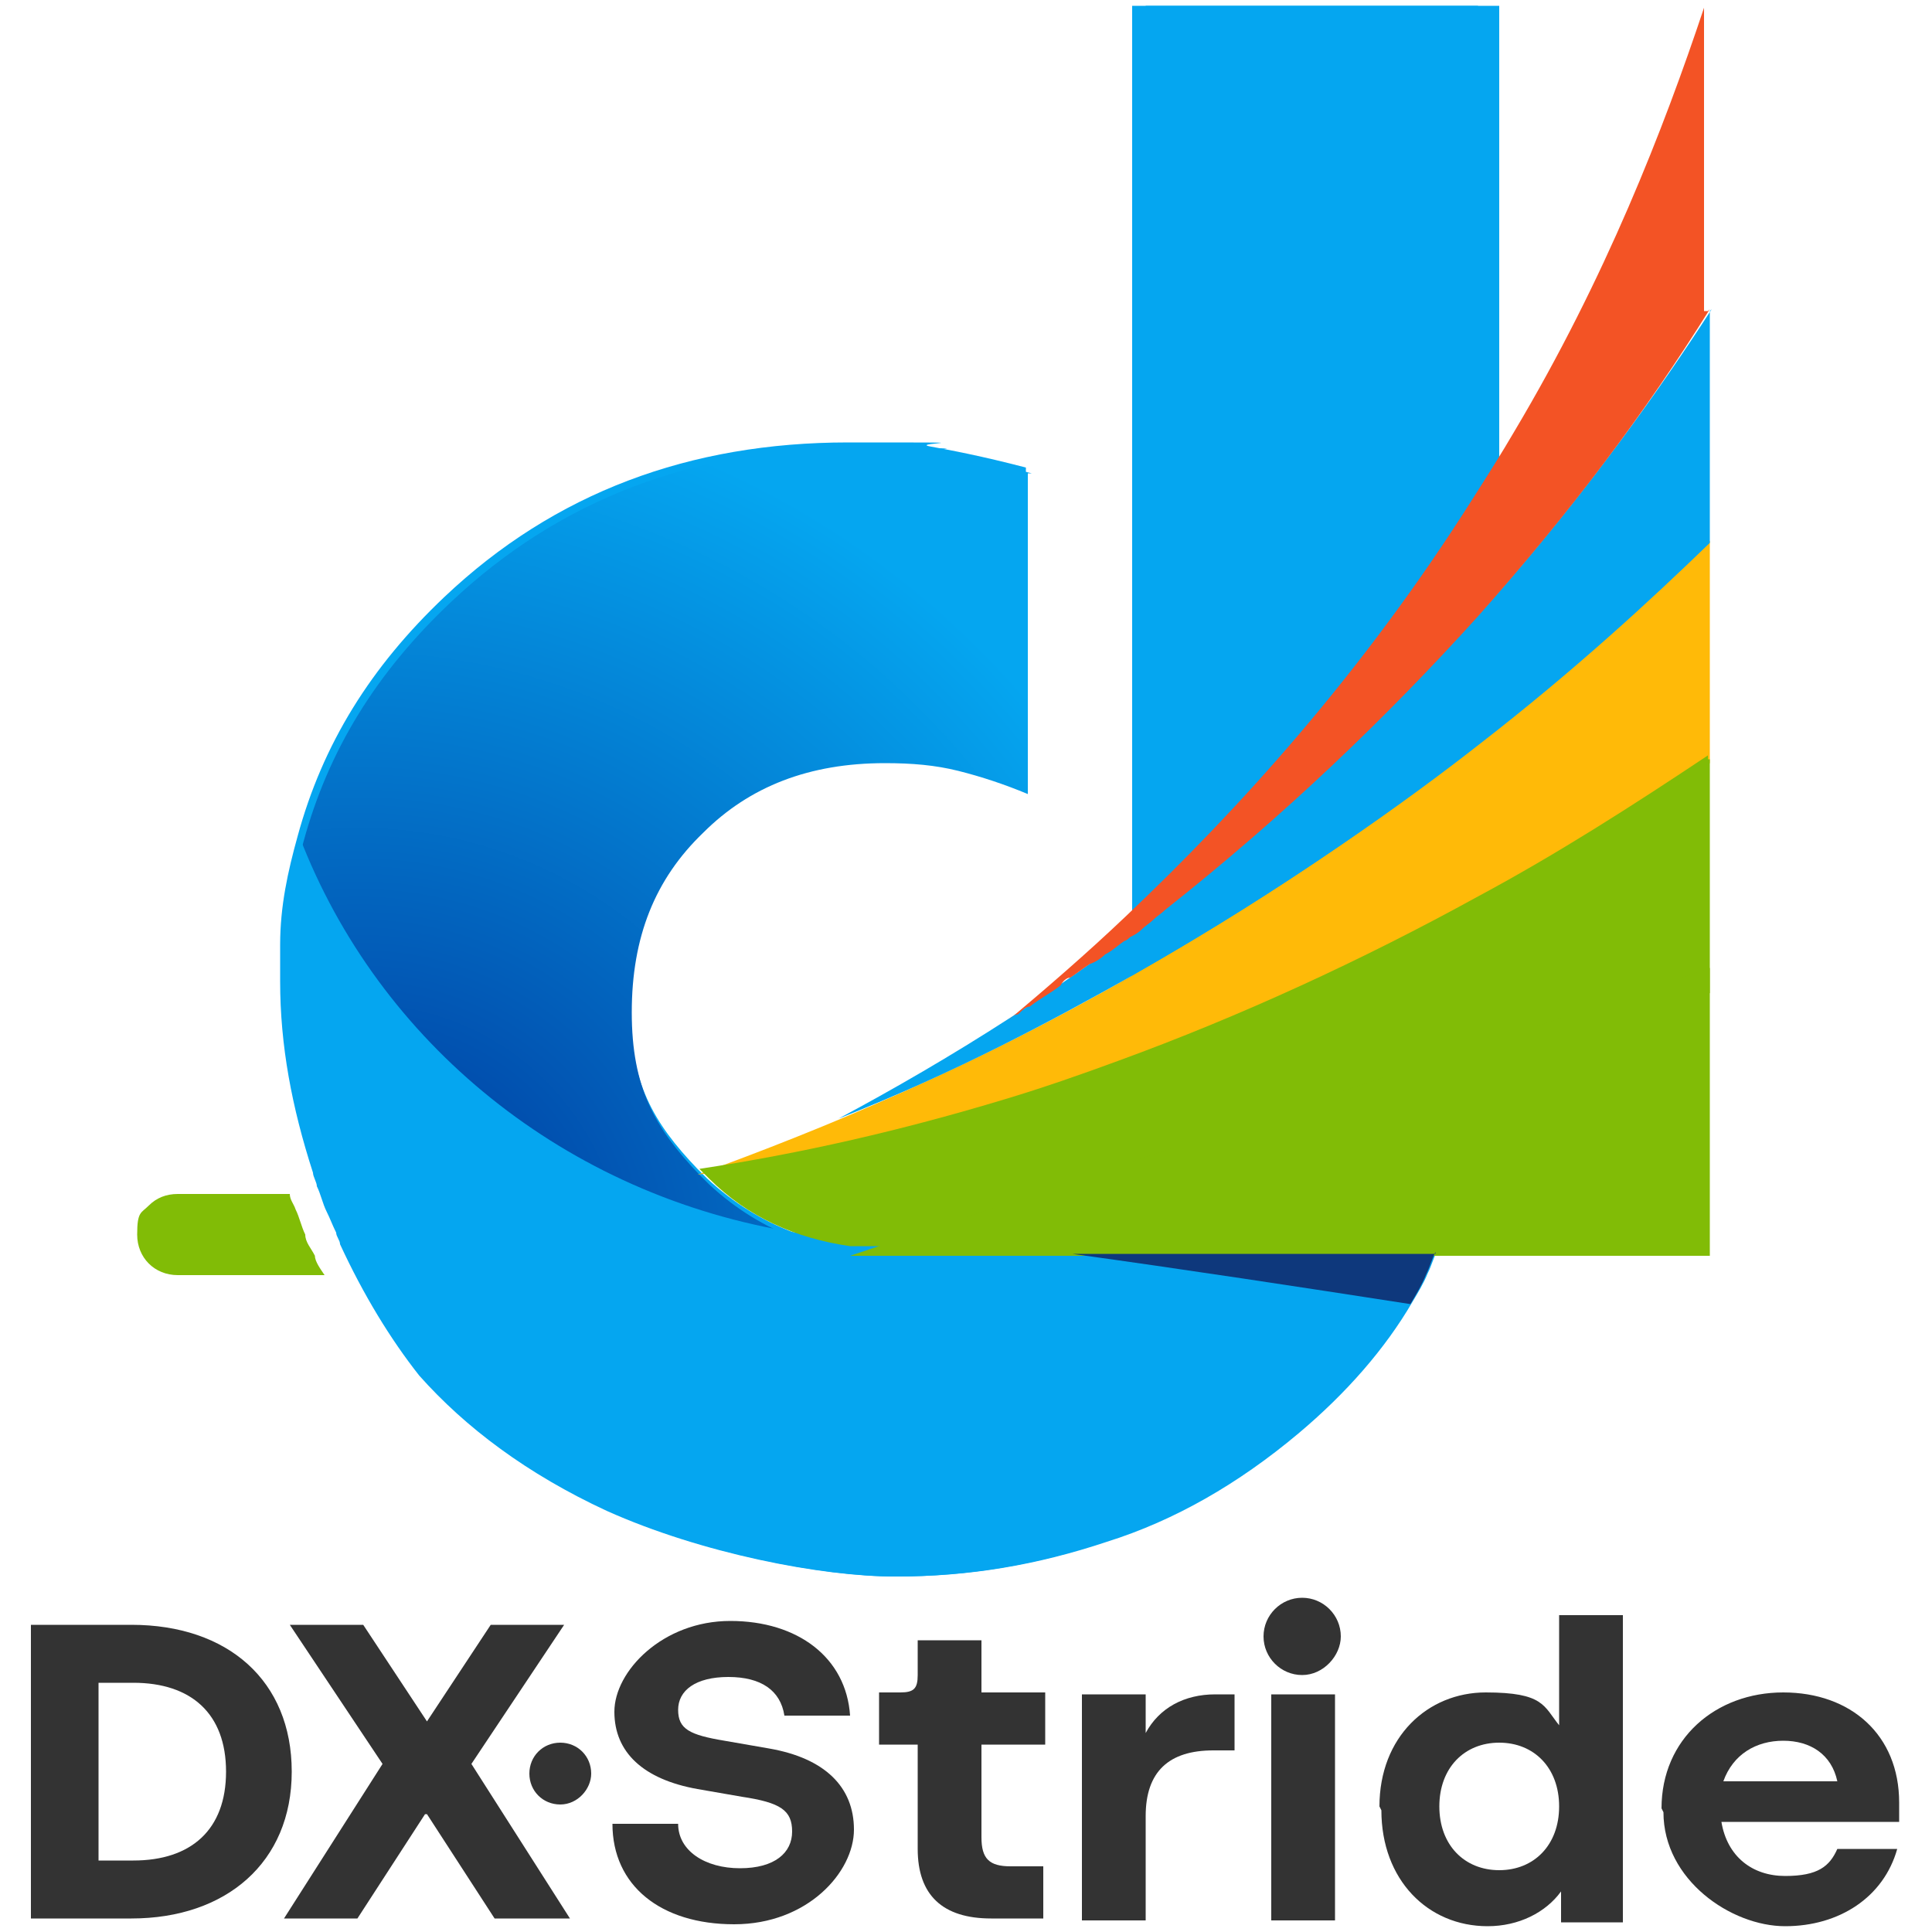 <svg xmlns="http://www.w3.org/2000/svg" xmlns:xlink="http://www.w3.org/1999/xlink" viewBox="0 0 100 100"><defs><style>      .cls-1 {        fill: #81bc06;      }      .cls-2 {        fill: #0e387c;      }      .cls-3 {        fill: url(#radial-gradient-5);      }      .cls-4 {        fill: url(#radial-gradient);      }      .cls-5 {        fill: url(#radial-gradient-3);      }      .cls-6 {        fill: #05a6f0;      }      .cls-7 {        fill: #ffba08;      }      .cls-8 {        fill: url(#radial-gradient-2);      }      .cls-9 {        fill: #333;      }      .cls-10 {        fill: url(#radial-gradient-4);      }      .cls-11 {        fill: url(#radial-gradient-6);      }      .cls-12 {        fill: #f35325;      }    </style><radialGradient id="radial-gradient" cx="18.6" cy="-414" fx="18.6" fy="-414" r="45.5" gradientTransform="translate(0 -348.4) scale(1 -1)" gradientUnits="userSpaceOnUse"><stop offset="0" stop-color="#039"></stop><stop offset="1" stop-color="#05a6f0"></stop></radialGradient><radialGradient id="radial-gradient-2" cx="66.2" cy="-430.7" fx="66.2" fy="-430.7" r="40.4" gradientTransform="translate(0 70.1)" gradientUnits="userSpaceOnUse"><stop offset="0" stop-color="#039"></stop><stop offset="1" stop-color="#05a6f0"></stop></radialGradient><radialGradient id="radial-gradient-3" cx="38.6" cy="-359.2" fx="38.6" fy="-359.2" r="52" gradientTransform="translate(0 70.1)" gradientUnits="userSpaceOnUse"><stop offset="0" stop-color="#039"></stop><stop offset="1" stop-color="#05a6f0"></stop></radialGradient><radialGradient id="radial-gradient-4" cx="-193.1" cy="-379.3" fx="-193.1" fy="-379.3" r="45.9" gradientTransform="translate(0 100) scale(1 -1)" gradientUnits="userSpaceOnUse"><stop offset="0" stop-color="#039"></stop><stop offset="1" stop-color="#05a6f0"></stop></radialGradient><radialGradient id="radial-gradient-5" cx="-145.1" cy="-331.3" fx="-145.1" fy="-331.3" r="40.8" gradientTransform="translate(0 100) scale(1 -1)" gradientUnits="userSpaceOnUse"><stop offset="0" stop-color="#039"></stop><stop offset="1" stop-color="#05a6f0"></stop></radialGradient><radialGradient id="radial-gradient-6" cx="-172.9" cy="-259.2" fx="-172.9" fy="-259.2" r="52.5" gradientTransform="translate(0 100) scale(1 -1)" gradientUnits="userSpaceOnUse"><stop offset="0" stop-color="#039"></stop><stop offset="1" stop-color="#05a6f0"></stop></radialGradient></defs><g><g id="Layer_1"><g><g><path class="cls-9" d="M1.6,84.1h5.2c5,0,8.3,2.9,8.3,7.6s-3.4,7.6-8.3,7.6H1.6v-15.3ZM6.9,96.3c3,0,4.8-1.6,4.8-4.6s-1.8-4.6-4.8-4.6h-1.8v9.2h1.8Z"></path><path class="cls-9" d="M30.6,91.8c0,.8-.7,1.6-1.6,1.6s-1.6-.7-1.6-1.6.7-1.6,1.6-1.6,1.6.7,1.6,1.6Z"></path><path class="cls-9" d="M22,93.9l-3.5,5.4h-3.8l5.1-8-4.8-7.2h3.8l3.3,5,3.3-5h3.8l-4.8,7.2,5.1,8h-3.9l-3.5-5.4h0Z"></path><path class="cls-9" d="M31.7,94.4h3.4c0,1.4,1.4,2.3,3.2,2.3s2.7-.8,2.7-1.9-.6-1.5-2.6-1.8l-2.3-.4c-2.8-.5-4.3-1.9-4.3-4s2.5-4.7,6-4.7,6,1.9,6.2,4.9h-3.4c-.2-1.3-1.2-2-2.9-2s-2.6.7-2.6,1.7.6,1.3,2.4,1.6l2.3.4c2.9.5,4.4,2,4.4,4.2s-2.4,4.9-6.2,4.9-6.3-2-6.3-5.2Z"></path><path class="cls-9" d="M47.5,95.7v-5.4h-2v-2.7h1.1c.7,0,.9-.2.9-.9v-1.8h3.3v2.7h3.3v2.7h-3.3v4.8c0,1.1.4,1.5,1.5,1.5h1.7v2.7h-2.7c-2.5,0-3.8-1.2-3.8-3.6Z"></path><path class="cls-9" d="M56.1,87.7h3.2v2c.7-1.3,2-2,3.6-2h1v2.9h-1.1c-2.3,0-3.5,1.1-3.5,3.4v5.4h-3.3v-11.7h0Z"></path><path class="cls-9" d="M65.8,87.7h3.3v11.7h-3.3v-11.7ZM69.4,84.7c0,1-.9,2-2,2s-2-.9-2-2,.9-2,2-2,2,.9,2,2Z"></path><path class="cls-9" d="M71.4,93.5c0-3.6,2.5-5.9,5.5-5.9s3,.7,3.8,1.7v-5.7h3.3v15.9h-3.2v-1.6c-.8,1.1-2.2,1.8-3.8,1.8-3.1,0-5.5-2.4-5.5-6h0ZM77.6,96.8c1.8,0,3.1-1.3,3.1-3.3s-1.3-3.3-3.1-3.3-3.1,1.3-3.1,3.3,1.3,3.3,3.1,3.3Z"></path><path class="cls-9" d="M86,93.6c0-3.6,2.8-6,6.3-6s6,2.2,6,5.7,0,.7,0,1h-9.2c.3,1.8,1.6,2.8,3.3,2.8s2.3-.5,2.7-1.4h3.1c-.7,2.5-3,4-5.8,4s-6.3-2.4-6.3-5.9h0ZM95.1,92.2c-.3-1.4-1.4-2.1-2.8-2.1s-2.6.7-3.1,2.1h5.8Z"></path></g><g id="Layer_1-2"><g><path class="cls-1" d="M16.7,66h-7.5c-1.2,0-2.1-.9-2.1-2.1s.2-1.1.6-1.5c.4-.4.9-.6,1.5-.6h5.8c0,.3.2.5.3.8.2.4.3.9.5,1.3,0,.4.3.7.5,1.1,0,.3.3.7.5,1h0Z"></path><g><g><g><path class="cls-6" d="M58.6.3v49c0,2.2-.2,4.1-.7,5.8-.4,1.6-1.1,3.1-1.9,4.3-.4.5-.8,1.1-1.2,1.5-1.3,1.5-2.9,2.6-4.8,3.2-.6.2-1.2.3-1.8.4.5,0,1.1-.2,1.7-.2,8.6-1.4,17.4-3.8,26.4-7.3,0-.8.2-1.6.2-2.5V.3h-18,0Z"></path><path class="cls-6" d="M76.3,57c-.2,2-.6,3.9-1.2,5.5-.2.8-.5,1.5-.8,2.2-.2.4-.3.8-.5,1.2-.2.5-.5,1-.8,1.5-1.4,2.4-3.4,4.7-5.9,6.8-3.1,2.6-6.4,4.5-9.9,5.6-3.6,1.2-7.1,1.8-10.9,1.8s-10-1.2-14.9-3.4c-4.1-1.9-7.3-4.3-9.7-7-1.5-1.9-2.9-4.2-4.1-6.8,0-.2-.2-.4-.2-.6-.2-.4-.3-.7-.5-1.1s-.3-.9-.5-1.3c0-.2-.2-.5-.2-.7-1.1-3.4-1.7-6.6-1.7-9.9s0-1.3,0-1.9c0-2,.4-3.8.9-5.6,1.3-4.8,3.8-8.8,7.6-12.4,5.7-5.4,12.7-8,20.9-8s3.2,0,4.2.2c1.1.2,2.7.5,5,1.1v16.6c-1.2-.5-2.4-.9-3.6-1.2s-2.4-.4-3.8-.4c-3.9,0-7,1.2-9.4,3.6-2.5,2.4-3.7,5.4-3.7,9.3s1.2,6,3.5,8.4l.5.5c1.4,1.3,2.9,2.2,4.5,2.8.2,0,.4,0,.5.2.7.2,1.5.4,2.3.5.7,0,1.4,0,2.1,0h2.2c.5,0,1.1-.2,1.6-.2,8.6-1.4,17.4-3.8,26.4-7.3h.2Z"></path></g><path class="cls-4" d="M53.2,24.5v16.6c-1.2-.5-2.4-.9-3.6-1.2s-2.4-.4-3.8-.4c-3.9,0-7,1.2-9.4,3.6-2.5,2.4-3.7,5.4-3.7,9.3s1.2,6,3.5,8.4l.5.5c1.4,1.3,2.9,2.2,4.5,2.8,1.1.2,2.3.3,3.5.4-.2,0-.4.2-.6.3-2.7,1.4-5.6,2.2-8.6,2.2-9.4,0-17.5-7.4-20.7-17.8,0-2,.4-3.8.9-5.6,1.3-4.8,3.8-8.8,7.6-12.4,5.7-5.4,12.7-8,20.9-8s3.2,0,4.2.2c1.1.2,2.7.5,5,1.1h0Z"></path><path class="cls-8" d="M76.6,45.6v8.9c0,.8,0,1.7-.2,2.5-.2,2-.6,3.9-1.2,5.5-.2.8-.5,1.5-.8,2.2-.2.4-.3.8-.5,1.2-.2.5-.5,1-.8,1.5-1.4,2.4-3.4,4.7-5.9,6.8-3.1,2.6-6.4,4.5-9.9,5.6-3.6,1.2-7.1,1.8-10.9,1.8s-10-1.2-14.9-3.4c-4.1-1.9-7.3-4.3-9.7-7-1.5-1.9-2.9-4.2-4.1-6.8,0-.2-.2-.4-.2-.6-.2-.4-.3-.7-.5-1.1s-.3-.9-.5-1.3c0-.2-.2-.5-.2-.7-1.1-3.4-1.7-6.6-1.7-9.9s0-1.3,0-1.9c0-2,.4-3.8.9-5.6,4.1,10.7,13.8,18.6,25.7,20.5,1.1.2,2.3.3,3.5.4h2.7c.9,0,1.9,0,2.8-.2,11.8-1.2,21.8-8.5,26.5-18.6h0v.2Z"></path></g><path class="cls-5" d="M77.6.3v25.8c-.4.6-.7,1.1-1.1,1.6-5.6,8.5-11.8,15.3-17.2,20.4V.3s18.3,0,18.3,0Z"></path><g><path class="cls-7" d="M88.5,28v11.5c-5.6,3.9-10.8,6.7-14.8,8.8-12.7,6.5-23.1,9.3-25.9,10.1-4.8,1.2-8.7,2-11.7,2.4,6.6-2.4,14.3-5.6,22.3-10.2,13-7.3,22.9-15.6,30-22.6Z"></path><path class="cls-6" d="M88.5,16.1v12c-3.1,3-7,6.6-11.9,10.4-3.7,2.9-9.8,7.3-18,12-4.1,2.3-9.1,5-15.2,7.4,5.6-3,12-6.9,18.5-12.2,12.7-10.2,21.2-21.2,26.7-29.7h0Z"></path><path class="cls-12" d="M88.5,16h0c-3.3,5.3-7.2,10.5-12,15.9-4.7,5.2-10,10.3-16.2,15.2-.2.2-.4.3-.6.5s-.4.3-.6.5-.4.3-.6.4c0,0-.2.2-.3.2-.3.2-.6.5-1,.7-.2.2-.5.4-.8.5-.3.2-.7.5-1,.7-.2,0-.4.2-.5.4-.5.4-1.1.7-1.6,1.1-.2,0-.4.2-.6.4-.2,0-.4.2-.5.3,1.9-1.6,4-3.4,6.1-5.4,5.7-5.4,12.2-12.5,18-21.7.7-1.1,1.4-2.2,2.1-3.4,4.7-7.9,7.7-15.6,9.8-21.9v15.7h.2Z"></path></g><path class="cls-1" d="M88.5,39.3v12.1h0c-4.1,2.1-8.1,4-12.2,5.6h0c-8.8,3.6-17.7,6-26.4,7.3-.5,0-1.1.2-1.6.2h-2.2c-.6,0-1.4,0-2.1,0-2.8-.4-5.3-1.5-7.3-3.5l-.5-.5c5.3-.8,10.5-2,15.8-3.6,2-.6,4-1.3,5.9-2h0c6.3-2.3,12.6-5.2,18.6-8.5h0c4.1-2.2,8-4.7,11.9-7.3h0v.2Z"></path><path class="cls-1" d="M88.5,49.9v15.1h-42.4c-.7,0-1.4,0-2.1,0,14.9-5,29.6-9.9,44.5-14.9h0Z"></path><path class="cls-2" d="M74.3,64.8c-.2.4-.3.8-.5,1.2-.2.5-.5,1-.8,1.5-5.8-.9-11.7-1.8-17.5-2.6h18.8Z"></path></g></g></g></g><g id="Layer_1-3"><g><g id="Layer_1-2-2" data-name="Layer_1-2"><g><path class="cls-9" d="M-210.5,59c0-3.6,2.5-6,5.6-6s3,.7,3.8,1.7v-5.8h3.3v15.9h-3.2v-1.6c-.8,1.1-2.2,1.8-3.8,1.8-3.1,0-5.6-2.4-5.6-6h-.1ZM-204.1,62.3c1.8,0,3.1-1.3,3.1-3.3s-1.3-3.2-3.1-3.2-3.1,1.3-3.1,3.2,1.3,3.3,3.1,3.3Z"></path><path class="cls-9" d="M-188.7,59.4l-3.5,5.5h-3.8l5.1-8-4.8-7.2h3.8l3.3,5,3.3-5h3.8l-4.8,7.2,5.1,8h-3.9l-3.5-5.5h-.1Z"></path><path class="cls-9" d="M-180.5,59.9h3.4c.1,1.4,1.4,2.3,3.2,2.3s2.7-.8,2.7-1.8-.6-1.4-2.6-1.8l-2.3-.4c-2.8-.5-4.3-1.9-4.3-4s2.5-4.7,6.1-4.7,6.1,1.9,6.2,4.8h-3.4c-.2-1.3-1.2-2-2.9-2s-2.6.7-2.6,1.7.6,1.3,2.4,1.6l2.3.4c2.9.5,4.4,1.9,4.4,4.2s-2.4,4.9-6.3,4.9-6.4-2-6.4-5.1h.1Z"></path><path class="cls-9" d="M-164.6,61.2v-5.3h-2v-2.7h1c.7,0,.9-.2.9-.9v-1.8h3.3v2.7h3.3v2.7h-3.3v4.8c0,1.1.4,1.5,1.5,1.5h1.7v2.7h-2.7c-2.5,0-3.8-1.2-3.8-3.6h0Z"></path><path class="cls-9" d="M-155.8,53.2h3.2v2c.7-1.3,2-2,3.6-2h1v2.8h-1.1c-2.3,0-3.5,1.1-3.5,3.4v5.4h-3.3v-11.6h.1Z"></path><path class="cls-9" d="M-144.4,48c1.2,0,2.1.8,2.1,1.9s-.9,1.9-2.1,1.9-2.1-.8-2.1-1.9.9-1.9,2.1-1.9ZM-146.1,53.2h3.3v11.6h-3.3v-11.6Z"></path><path class="cls-9" d="M-140.5,59c0-3.6,2.5-6,5.6-6s3,.7,3.8,1.7v-5.8h3.3v15.9h-3.2v-1.6c-.8,1.1-2.2,1.8-3.8,1.8-3.1,0-5.6-2.4-5.6-6h-.1ZM-134.2,62.3c1.8,0,3.1-1.3,3.1-3.3s-1.3-3.2-3.1-3.2-3.1,1.3-3.1,3.2,1.3,3.3,3.1,3.3Z"></path><path class="cls-9" d="M-125.7,59.1c0-3.6,2.8-6.1,6.4-6.1s6.1,2.2,6.1,5.7,0,.7,0,1h-9.3c.3,1.8,1.6,2.7,3.3,2.7s2.3-.5,2.7-1.4h3.2c-.7,2.4-3,3.9-5.9,3.9s-6.4-2.3-6.4-5.9h0ZM-116.4,57.7c-.3-1.4-1.4-2.1-2.8-2.1s-2.6.7-3.1,2.1h5.9Z"></path></g></g><g><path class="cls-1" d="M-195,31.4h-7.6c-1.2,0-2.1-.9-2.1-2.1s.2-1.1.6-1.5c.4-.4.9-.6,1.5-.6h5.9c0,.3.2.5.3.8.2.4.3.9.5,1.3.1.4.3.7.5,1.1.1.3.3.7.5,1h0Z"></path><g><g><g><path class="cls-6" d="M-152.8-34.9V14.6c0,2.2-.2,4.1-.7,5.9-.4,1.6-1.1,3.1-1.9,4.3-.4.5-.8,1.1-1.2,1.5-1.3,1.5-2.9,2.6-4.7,3.2-.6.2-1.2.3-1.8.4.5,0,1.1-.2,1.7-.2,8.7-1.4,17.6-3.8,26.6-7.4,0-.8.2-1.6.2-2.5v-54.7h-18.2Z"></path><path class="cls-6" d="M-134.9,22.3c-.2,2-.6,3.9-1.2,5.6-.2.8-.5,1.5-.8,2.2-.2.4-.3.8-.5,1.2-.2.5-.5,1-.8,1.5-1.4,2.4-3.4,4.7-6,6.9-3.1,2.6-6.5,4.5-10,5.7-3.6,1.2-7.2,1.8-11,1.8s-10.1-1.2-15-3.4c-4.1-1.9-7.4-4.3-9.8-7.1-1.5-1.9-2.9-4.2-4.1-6.9,0-.2-.2-.4-.2-.6-.2-.4-.3-.7-.5-1.1s-.3-.9-.5-1.3c0-.2-.2-.5-.2-.7-1.1-3.4-1.7-6.7-1.7-10s0-1.3,0-1.9c.1-2,.4-3.8.9-5.7,1.3-4.8,3.8-8.9,7.7-12.5,5.8-5.4,12.8-8.1,21.1-8.1s3.2,0,4.2.2c1.1.2,2.7.5,5,1.1V6c-1.2-.5-2.4-.9-3.6-1.2s-2.4-.4-3.8-.4c-3.9,0-7.1,1.2-9.5,3.6-2.5,2.4-3.7,5.5-3.7,9.4s1.2,6.1,3.5,8.5l.5.5c1.4,1.3,2.9,2.2,4.5,2.8.2,0,.4,0,.5.2.7.2,1.5.4,2.3.5.7,0,1.4,0,2.1,0h2.2c.5,0,1.1-.2,1.6-.2,8.7-1.4,17.6-3.8,26.6-7.4h.2Z"></path></g><path class="cls-10" d="M-158.2-10.6V6.2c-1.2-.5-2.4-.9-3.6-1.2s-2.4-.4-3.8-.4c-3.9,0-7.1,1.2-9.5,3.6-2.5,2.4-3.7,5.5-3.7,9.4s1.2,6.1,3.5,8.5l.5.5c1.4,1.3,2.9,2.2,4.5,2.8,1.1.2,2.3.3,3.5.4l-.6.3c-2.7,1.4-5.7,2.2-8.7,2.2-9.5,0-17.7-7.5-20.9-18,.1-2,.4-3.8.9-5.7,1.3-4.8,3.8-8.9,7.7-12.5,5.8-5.4,12.8-8.1,21.1-8.1s3.2,0,4.2.2c1.1.2,2.7.5,5,1.1h0Z"></path><path class="cls-3" d="M-134.6,10.8v9c0,.8,0,1.7-.2,2.5-.2,2-.6,3.9-1.2,5.6-.2.8-.5,1.5-.8,2.2-.2.4-.3.8-.5,1.2-.2.5-.5,1-.8,1.5-1.4,2.4-3.4,4.7-6,6.9-3.1,2.6-6.5,4.5-10,5.7-3.6,1.2-7.2,1.8-11,1.8s-10.1-1.2-15-3.4c-4.1-1.9-7.4-4.3-9.8-7.1-1.5-1.9-2.9-4.2-4.1-6.9,0-.2-.2-.4-.2-.6-.2-.4-.3-.7-.5-1.1s-.3-.9-.5-1.3c0-.2-.2-.5-.2-.7-1.1-3.4-1.7-6.7-1.7-10s0-1.3,0-1.9c.1-2,.4-3.8.9-5.7,4.1,10.8,13.9,18.8,25.9,20.7,1.1.2,2.3.3,3.5.4h2.7c.9,0,1.9,0,2.8-.2,11.9-1.2,22-8.6,26.7-18.8h0v.2Z"></path></g><path class="cls-11" d="M-133.5-34.9V-8.9c-.4.6-.7,1.1-1.1,1.6-5.7,8.6-11.9,15.4-17.4,20.6v-48.2h18.5Z"></path><g><path class="cls-7" d="M-122.5-7.1V4.5c-5.7,3.9-10.9,6.8-14.9,8.9-12.8,6.6-23.3,9.4-26.1,10.2-4.8,1.2-8.8,2-11.8,2.4,6.7-2.4,14.4-5.7,22.5-10.3,13.1-7.4,23.1-15.7,30.3-22.8Z"></path><path class="cls-6" d="M-122.5-19V-6.9c-3.1,3-7.1,6.7-12,10.5-3.7,2.9-9.9,7.4-18.2,12.1-4.1,2.3-9.2,5-15.3,7.5,5.7-3,12.1-7,18.7-12.3,12.8-10.3,21.4-21.4,26.9-30h0Z"></path><path class="cls-12" d="M-122.5-19.2h0c-3.3,5.3-7.3,10.6-12.1,16-4.7,5.2-10.1,10.4-16.4,15.3-.2.2-.4.3-.6.5s-.4.3-.6.5-.4.3-.6.4c0,0-.2.2-.3.2-.3.2-.6.5-1,.7-.2.2-.5.4-.8.5-.3.2-.7.5-1,.7-.2,0-.4.2-.5.4-.5.4-1.1.7-1.6,1.1-.2,0-.4.2-.6.4-.2,0-.4.2-.5.3,1.9-1.6,4-3.4,6.2-5.4,5.8-5.4,12.3-12.6,18.2-21.9.7-1.1,1.4-2.2,2.1-3.4,4.7-8,7.8-15.7,9.9-22.1v15.8h.2Z"></path></g><path class="cls-1" d="M-122.5,4.4v12.2h0c-4.1,2.1-8.2,4-12.3,5.7h0c-8.9,3.6-17.9,6.1-26.6,7.4-.5,0-1.1.2-1.6.2h-2.2c-.6,0-1.4,0-2.1,0-2.8-.4-5.3-1.5-7.4-3.5l-.5-.5c5.3-.8,10.6-2,15.9-3.6,2-.6,4-1.3,6-2h0c6.4-2.3,12.7-5.2,18.8-8.6h0c4.1-2.2,8.1-4.7,12-7.4h0v.2Z"></path><path class="cls-1" d="M-122.5,15v15.2h-42.8c-.7,0-1.4,0-2.1,0,15-5,29.9-10,44.9-15h0Z"></path><path class="cls-2" d="M-136.8,30.1c-.2.4-.3.8-.5,1.2-.2.5-.5,1-.8,1.5-5.9-.9-11.8-1.8-17.7-2.6h19Z"></path></g></g></g></g><path class="cls-9" d="M-182.5,55.5c1.2,0,2.1.8,2.1,1.9s-.9,1.9-2.1,1.9-2.1-.8-2.1-1.9.9-1.9,2.1-1.9Z"></path></g></g></svg>